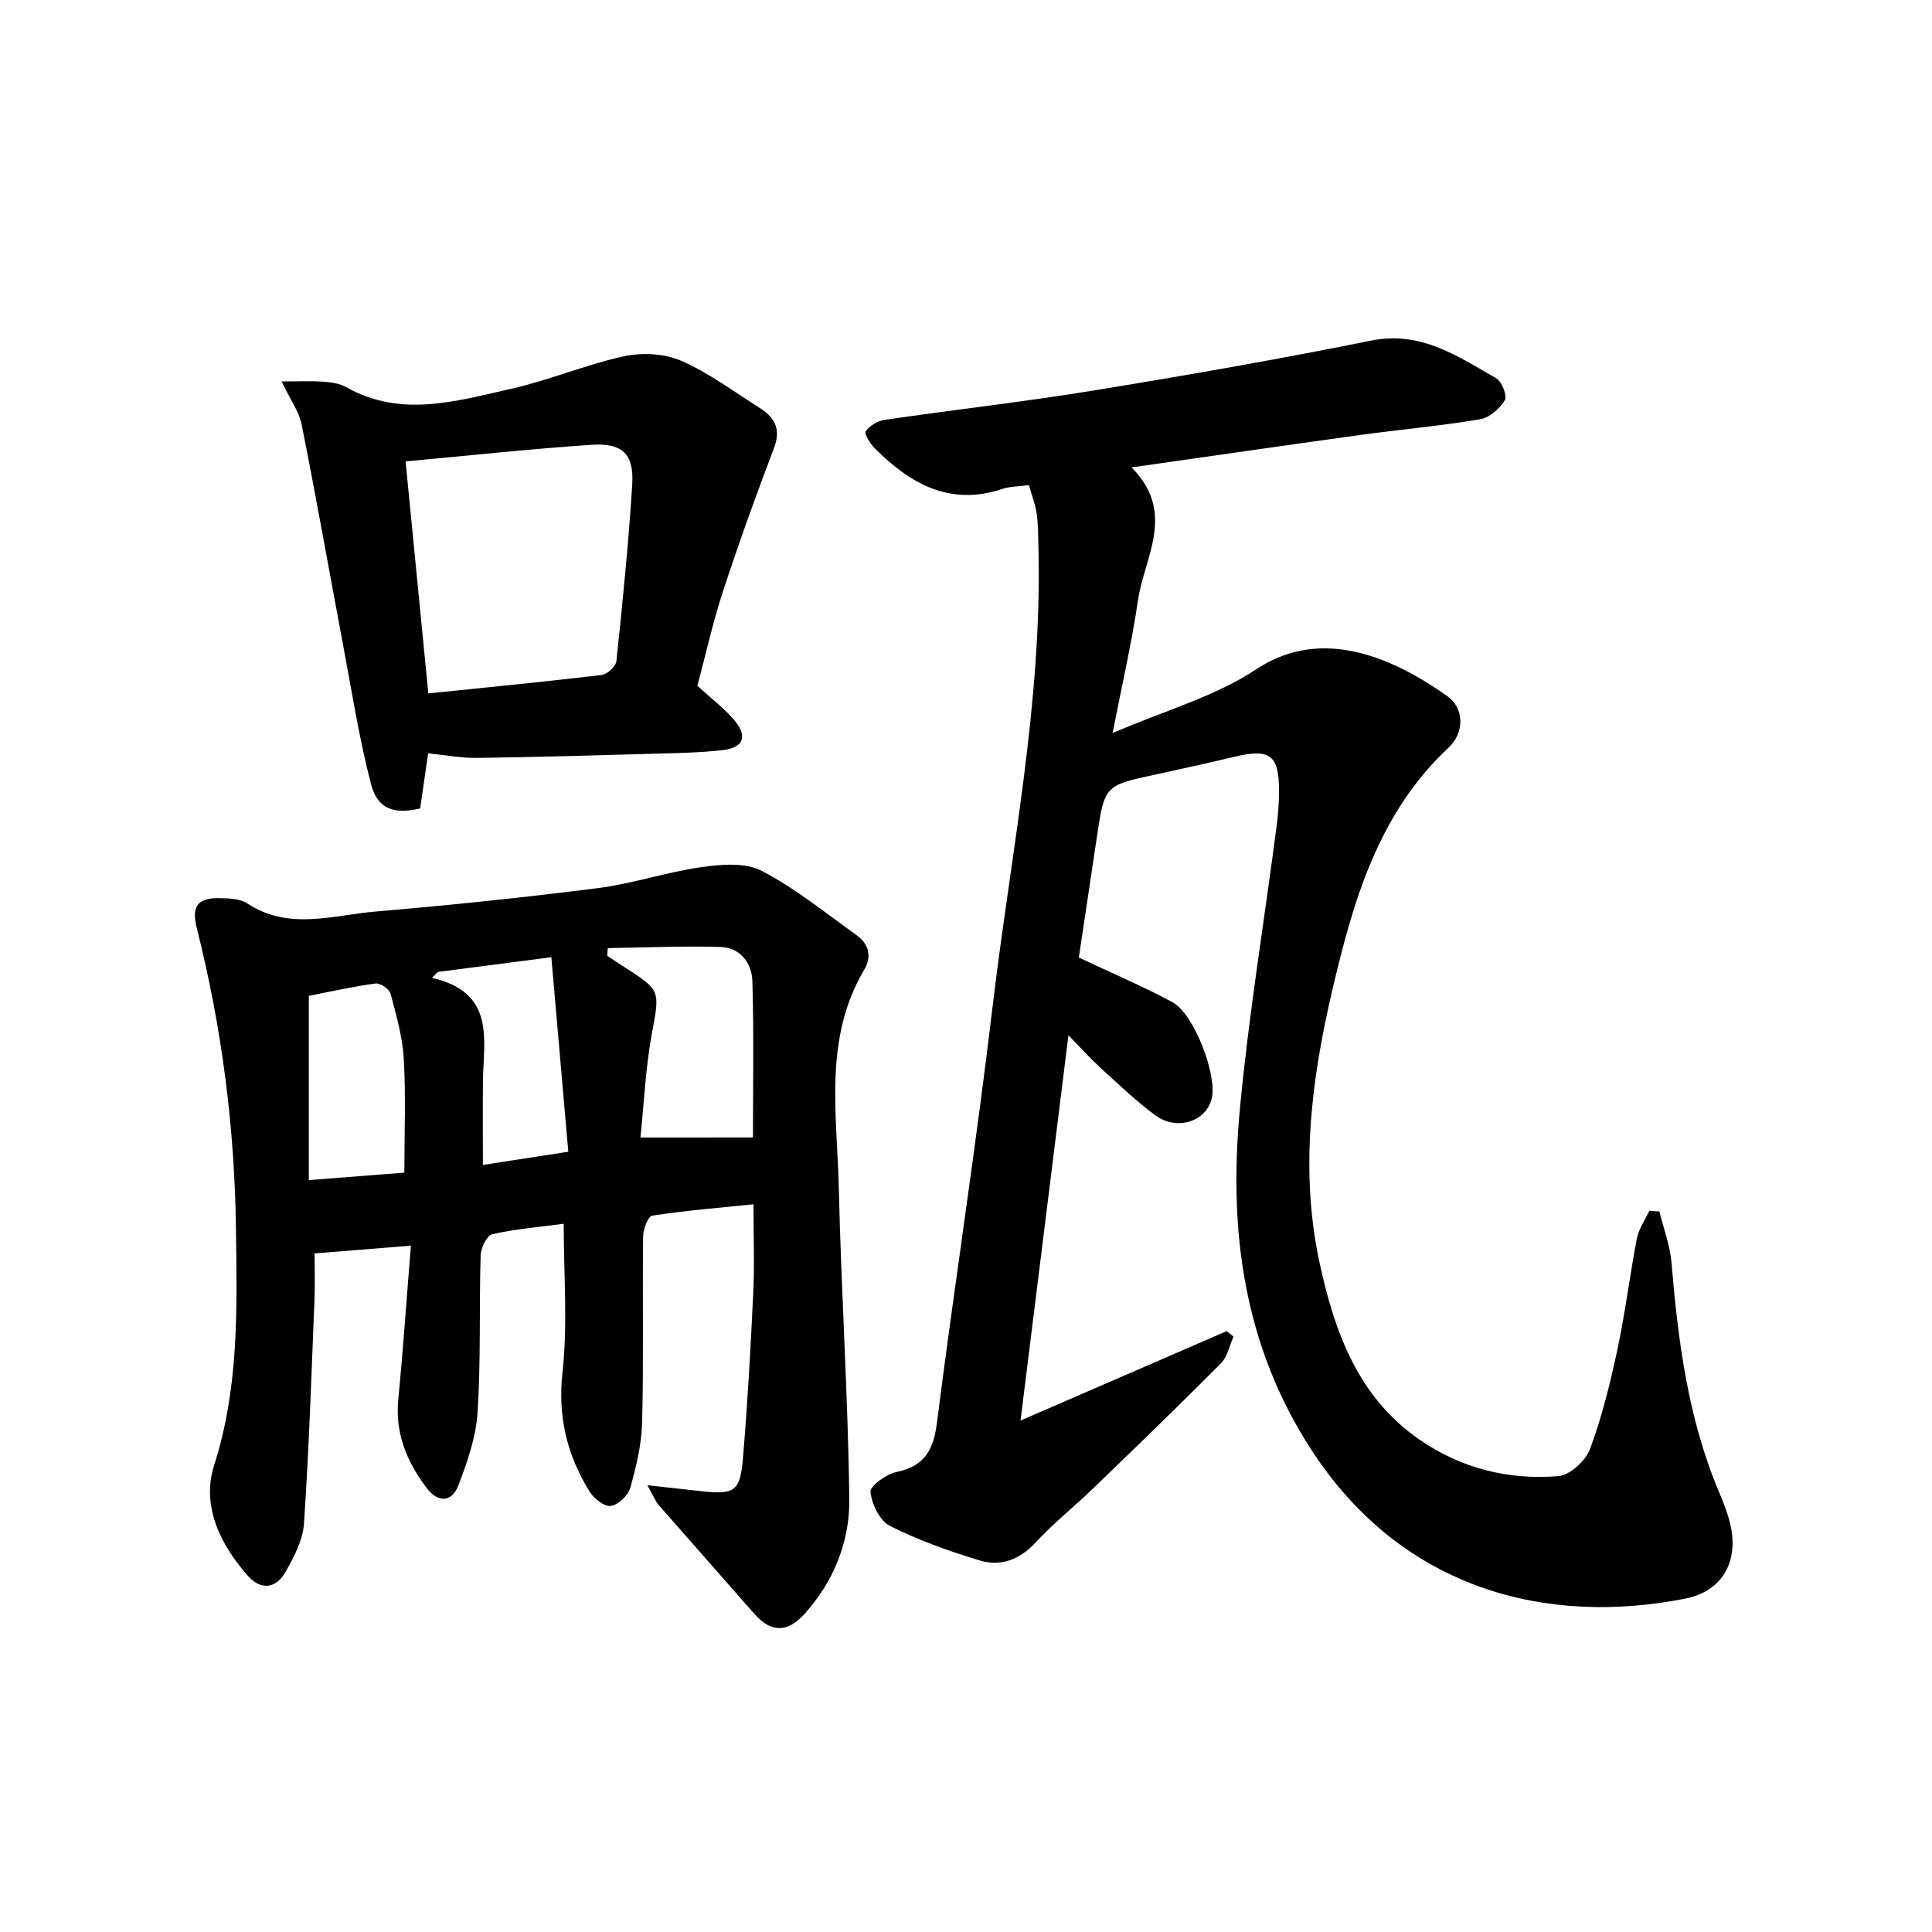 <svg enable-background="new 0 0 400 400" viewBox="0 0 400 400" xmlns="http://www.w3.org/2000/svg"><g fill="#000001"><path d="m223.36 198.25c6.89 3.25 13.29 5.96 19.38 9.24 4.48 2.42 9.29 15.07 8.14 19.92-1.14 4.81-7.22 6.81-11.73 3.47-4-2.96-7.62-6.44-11.31-9.8-2.05-1.87-3.91-3.95-6.63-6.74-3.36 27.05-6.59 52.98-9.92 79.77 14.66-6.36 28.68-12.44 42.7-18.52.46.38.93.77 1.39 1.15-.84 1.86-1.24 4.15-2.58 5.51-8.68 8.73-17.54 17.28-26.39 25.83-3.95 3.81-8.28 7.26-12 11.28-3.34 3.61-7.27 5.03-11.67 3.69-6.31-1.93-12.61-4.16-18.48-7.12-2.11-1.06-3.8-4.54-4.03-7.06-.12-1.25 3.33-3.69 5.46-4.13 5.89-1.23 7.6-4.7 8.31-10.31 3.64-28.66 8.1-57.22 11.49-85.91 3.75-31.66 10.32-63.05 9.51-95.16-.06-2.33-.04-4.68-.36-6.98-.28-1.93-1.01-3.79-1.61-5.94-1.97.27-3.82.23-5.48.78-10.86 3.63-19.06-1.04-26.39-8.35-.96-.96-2.29-3.04-1.94-3.55.81-1.17 2.48-2.18 3.93-2.39 14.3-2.09 28.67-3.71 42.93-6.03 19.32-3.15 38.61-6.51 57.8-10.38 10.31-2.08 17.9 3.24 25.88 7.78 1.18.67 2.34 3.68 1.8 4.56-1.07 1.75-3.18 3.63-5.12 3.95-8.35 1.39-16.81 2.14-25.2 3.3-15.27 2.1-30.53 4.33-46.96 6.66 9.32 9.44 2.63 18.54 1.33 27.49-1.26 8.65-3.25 17.18-5.25 27.51 10.92-4.71 21.26-7.58 29.76-13.22 13.9-9.23 29.03-1.88 39.57 5.61 3.42 2.43 3.6 7.46.21 10.64-14.67 13.74-19.8 31.97-24.13 50.5-4.34 18.56-6.65 37.44-2.53 56.32 3.07 14.08 7.86 27.57 20.58 36.39 8.7 6.03 18.48 8.44 28.82 7.61 2.39-.19 5.66-3.18 6.56-5.62 2.47-6.64 4.17-13.61 5.66-20.56 1.63-7.61 2.56-15.37 4.04-23.02.39-2.01 1.69-3.84 2.57-5.75.7.05 1.4.1 2.1.16.86 3.55 2.2 7.06 2.5 10.65 1.37 16.26 3.44 32.33 9.88 47.53.9 2.12 1.75 4.31 2.28 6.55 1.83 7.7-1.63 13.9-9.33 15.42-28.56 5.65-58.48-1.79-77.31-30.68-14.25-21.86-17.24-45.79-14.88-70.75 1.84-19.48 5.03-38.84 7.57-58.26.32-2.47.53-4.97.53-7.46.02-7.48-1.85-8.89-9.05-7.19-5.49 1.3-11 2.53-16.52 3.72-10.56 2.27-10.56 2.25-12.17 13.12-1.27 8.5-2.55 16.99-3.71 24.77z"/><path d="m134.03 307.5c4.59.51 7.86.87 11.14 1.23 6.84.75 8.07.08 8.64-6.69.96-11.42 1.6-22.86 2.14-34.31.28-5.93.05-11.89.05-18.4-6.95.72-13.99 1.29-20.95 2.35-.86.13-1.88 2.78-1.9 4.27-.15 12.83.12 25.67-.2 38.49-.11 4.57-1.22 9.19-2.46 13.62-.45 1.58-2.54 3.56-4.07 3.73-1.37.16-3.51-1.6-4.41-3.06-4.62-7.53-6.57-15.45-5.55-24.63 1.1-9.97.25-20.16.25-30.73-5.11.68-10.03 1.08-14.79 2.16-1.12.26-2.37 2.84-2.41 4.39-.32 10.82.06 21.68-.63 32.47-.33 5.14-2.12 10.31-3.99 15.18-1.31 3.42-4.16 3.66-6.53.53-4.12-5.43-6.6-11.33-5.9-18.41 1.02-10.38 1.72-20.79 2.61-31.79-6.93.56-13.13 1.06-19.94 1.61 0 3.06.11 6.33-.02 9.59-.63 15.43-1.13 30.88-2.17 46.29-.23 3.46-2.07 6.99-3.85 10.1-1.94 3.4-5.08 3.84-7.8.74-5.77-6.56-9.63-14.54-6.94-22.93 5.18-16.13 4.71-32.52 4.5-48.95-.27-21.01-2.94-41.76-8.1-62.16-1.14-4.52.09-6.3 4.67-6.24 1.95.03 4.26.1 5.78 1.1 8.58 5.65 17.67 2.43 26.52 1.68 15.39-1.31 30.77-2.91 46.09-4.86 7.21-.92 14.22-3.32 21.42-4.34 4.1-.58 9.07-1 12.47.77 7 3.64 13.25 8.74 19.71 13.37 2.47 1.77 3.12 4.41 1.55 7.05-8.52 14.33-5.64 30.01-5.29 45.3.49 21.45 1.9 42.87 2.17 64.32.11 8.75-3.17 17-9.19 23.71-3.69 4.12-7.08 3.96-10.52.02-6.56-7.5-13.18-14.94-19.73-22.44-.71-.83-1.11-1.91-2.37-4.13zm21.86-72c0-10.25.21-21.34-.12-32.42-.11-3.69-2.54-6.91-6.59-7.02-7.77-.23-15.56.12-23.34.23-.04.53-.08 1.06-.12 1.59 1.21.8 2.4 1.61 3.62 2.39 7.53 4.79 7.25 4.9 5.62 13.74-1.31 7.09-1.62 14.37-2.36 21.5 8.37-.01 15.7-.01 23.29-.01zm-72.17 7.28c0-8.28.32-15.92-.12-23.53-.26-4.56-1.55-9.09-2.74-13.53-.25-.95-2.14-2.23-3.1-2.1-4.84.66-9.62 1.74-13.82 2.56v38.15c7.01-.55 13.24-1.04 19.78-1.55zm30.43-44.6c-8.72 1.13-16.1 2.09-23.48 3.05-.41.41-.82.81-1.23 1.22 13.23 3.07 10.65 12.75 10.55 21.42-.06 5.58-.01 11.17-.01 17.31 5.7-.88 11.3-1.74 17.68-2.72-1.21-13.78-2.35-26.89-3.51-40.28z"/><path d="m144.39 141.99c2.88 2.63 5.42 4.55 7.47 6.91 3.03 3.5 2.18 5.89-2.3 6.41-4.6.53-9.27.6-13.91.73-12.3.35-24.59.71-36.89.88-3.28.04-6.57-.6-10.12-.95-.58 4.03-1.12 7.75-1.65 11.41-5.39 1.27-8.83.16-10.17-5.02-2.48-9.56-4.01-19.38-5.84-29.1-2.85-15.13-5.52-30.29-8.53-45.39-.52-2.64-2.3-5.03-4.15-8.9 3.53 0 6.04-.13 8.53.05 1.64.12 3.44.33 4.82 1.12 11.33 6.43 22.81 2.9 34.12.37 7.9-1.77 15.48-5.02 23.39-6.74 3.76-.82 8.39-.59 11.86.92 5.73 2.49 10.87 6.37 16.21 9.73 3.12 1.97 4.55 4.35 3.02 8.35-3.76 9.85-7.33 19.79-10.61 29.81-2.1 6.43-3.56 13.07-5.25 19.41zm-55.71 1.57c12.19-1.25 24.04-2.4 35.87-3.81 1.16-.14 2.96-1.79 3.07-2.89 1.28-12.18 2.52-24.38 3.28-36.61.38-6.24-2.06-8.59-8.42-8.16-12.69.85-25.34 2.23-38.51 3.44 1.55 15.87 3.1 31.63 4.71 48.03z"/></g></svg>